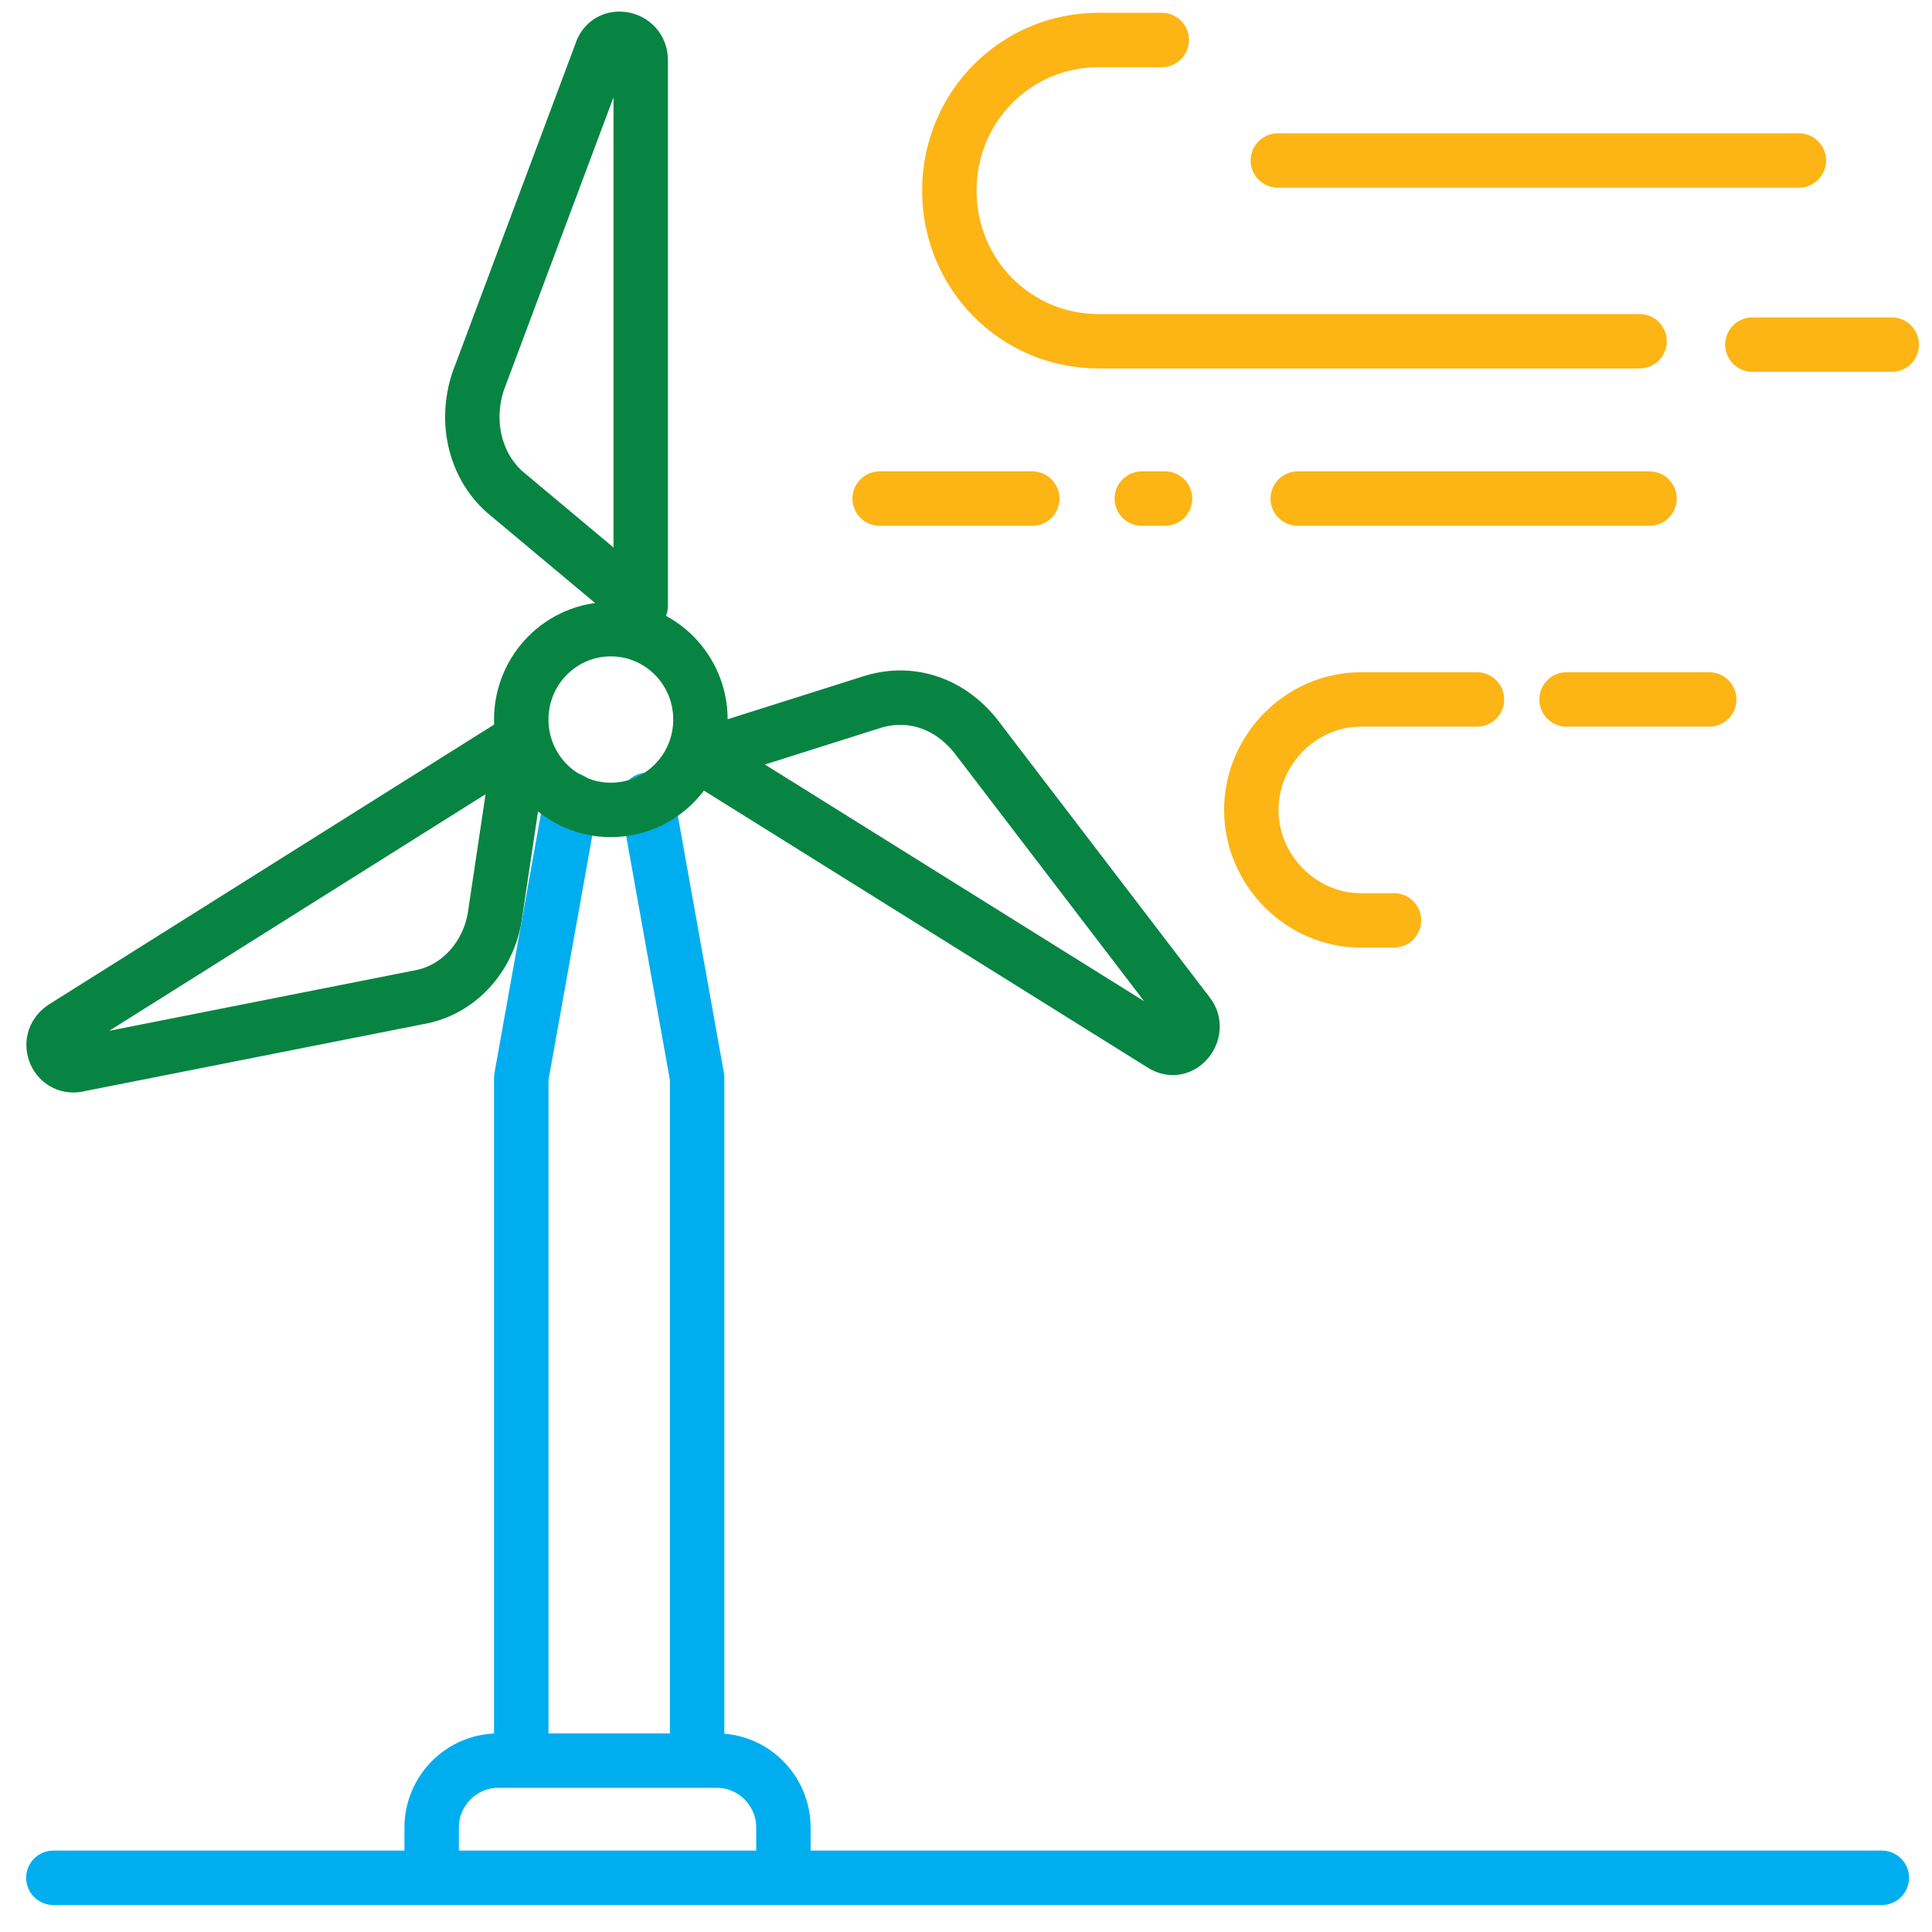 <?xml version="1.0" encoding="UTF-8"?>
<svg xmlns="http://www.w3.org/2000/svg" width="71" height="71" viewBox="0 0 71 71" fill="none">
  <g clip-path="url(#clip0_1_1608)">
    <path d="M23.546 22.26V2.207C23.546 1.346 22.326 1.1 22.083 1.961L17.57 14.017C17.083 15.494 17.448 17.093 18.546 18.077L23.546 22.26Z" stroke="#088442" stroke-width="2" stroke-miterlimit="10" stroke-linecap="round" stroke-linejoin="round"></path>
    <path d="M19.156 27.181L2.327 37.761C1.595 38.253 2.083 39.36 2.936 39.114L15.376 36.653C16.839 36.407 17.936 35.177 18.18 33.701L19.156 27.181Z" stroke="#088442" stroke-width="2" stroke-miterlimit="10" stroke-linecap="round" stroke-linejoin="round"></path>
    <path d="M25.741 27.796L42.692 38.376C43.424 38.868 44.156 37.884 43.668 37.269L35.863 27.058C34.888 25.828 33.424 25.335 31.961 25.828L25.741 27.796Z" stroke="#088442" stroke-width="2" stroke-miterlimit="10" stroke-linecap="round" stroke-linejoin="round"></path>
    <path d="M19.156 63.965V39.606L20.985 29.395" stroke="#00AEEF" stroke-width="2" stroke-miterlimit="10" stroke-linecap="round" stroke-linejoin="round"></path>
    <path d="M25.619 63.965V39.606L23.79 29.395" stroke="#00AEEF" stroke-width="2" stroke-miterlimit="10" stroke-linecap="round" stroke-linejoin="round"></path>
    <path d="M15.863 68.393V67.163C15.863 65.81 16.961 64.703 18.302 64.703H26.351C27.692 64.703 28.79 65.81 28.79 67.163V68.393" stroke="#00AEEF" stroke-width="2" stroke-miterlimit="10" stroke-linecap="round" stroke-linejoin="round"></path>
    <path d="M1.961 69.008H69.156" stroke="#00AEEF" stroke-width="2" stroke-miterlimit="10" stroke-linecap="round" stroke-linejoin="round"></path>
    <path d="M42.693 1.469H40.376C37.327 1.469 34.888 3.929 34.888 7.005C34.888 10.081 37.327 12.541 40.376 12.541H60.254" stroke="#FCB515" stroke-width="2" stroke-miterlimit="10" stroke-linecap="round" stroke-linejoin="round"></path>
    <path d="M46.961 5.898H66.107" stroke="#FCB515" stroke-width="2" stroke-miterlimit="10" stroke-linecap="round" stroke-linejoin="round"></path>
    <path d="M64.4 12.664H69.522" stroke="#FCB515" stroke-width="2" stroke-miterlimit="10" stroke-linecap="round" stroke-linejoin="round"></path>
    <path d="M57.57 25.705H62.814" stroke="#FCB515" stroke-width="2" stroke-miterlimit="10" stroke-linecap="round" stroke-linejoin="round"></path>
    <path d="M54.278 25.705H50.01C47.815 25.705 45.985 27.55 45.985 29.764C45.985 31.979 47.815 33.824 50.01 33.824H51.229" stroke="#FCB515" stroke-width="2" stroke-miterlimit="10" stroke-linecap="round" stroke-linejoin="round"></path>
    <path d="M32.327 18.323H37.936" stroke="#FCB515" stroke-width="2" stroke-miterlimit="10" stroke-linecap="round" stroke-linejoin="round"></path>
    <path d="M41.961 18.323H42.815" stroke="#FCB515" stroke-width="2" stroke-miterlimit="10" stroke-linecap="round" stroke-linejoin="round"></path>
    <path d="M47.692 18.323H60.619" stroke="#FCB515" stroke-width="2" stroke-miterlimit="10" stroke-linecap="round" stroke-linejoin="round"></path>
    <path d="M22.448 29.764C24.267 29.764 25.741 28.277 25.741 26.443C25.741 24.608 24.267 23.121 22.448 23.121C20.63 23.121 19.156 24.608 19.156 26.443C19.156 28.277 20.63 29.764 22.448 29.764Z" stroke="#088442" stroke-width="2" stroke-miterlimit="10" stroke-linecap="round" stroke-linejoin="round"></path>
  </g>
  <defs>
    <clipPath id="clip0_1_1608">
      <rect width="70" height="70" fill="white" transform="translate(0.741 0.239)"></rect>
    </clipPath>
  </defs>
</svg>
